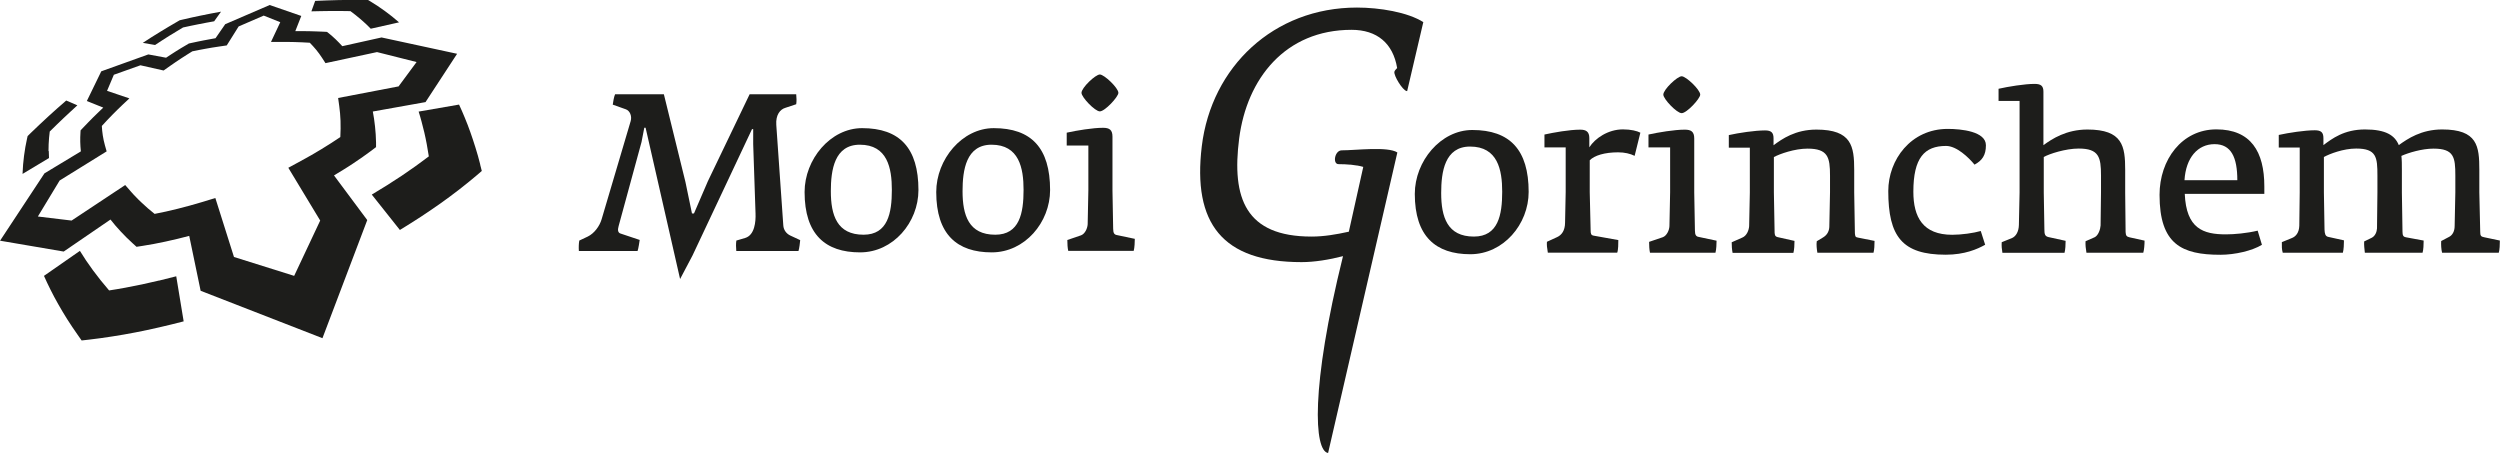 <?xml version="1.0" encoding="UTF-8"?>
<svg id="Laag_2" data-name="Laag 2" xmlns="http://www.w3.org/2000/svg" viewBox="0 0 363.85 65.94">
  <defs>
    <style>
      .cls-1 {
        fill: #1d1d1b;
        stroke-width: 0px;
      }
    </style>
  </defs>
  <g id="Laag_1-2" data-name="Laag 1">
    <path class="cls-1" d="M66.52,7.84l-4.59,7.02-7.67,1.37c.07.35.12.7.18,1.06.05.36.1.73.14,1.1.04.38.07.76.1,1.15.02.39.04.79.05,1.19v.68s-.67.51-.67.51c-.41.3-.83.61-1.26.91-.44.31-.88.61-1.33.91-.46.3-.92.61-1.4.9-.48.3-.97.6-1.46.89l4.84,6.5-6.52,17.19-17.73-6.9-1.66-7.99c-.58.15-1.16.3-1.74.44-.57.14-1.14.27-1.71.39-.56.12-1.12.23-1.68.34-.55.1-1.1.2-1.64.28l-.9.14-.54-.49c-.31-.29-.62-.58-.92-.87-.29-.29-.57-.58-.84-.87-.27-.29-.53-.58-.78-.87-.24-.29-.48-.58-.71-.87l-6.81,4.66-9.26-1.58,6.46-9.8,5.3-3.2c-.03-.24-.05-.47-.06-.7-.01-.23-.02-.46-.03-.69,0-.22,0-.45,0-.67,0-.22.02-.44.03-.65l.02-.35.4-.42c.24-.25.48-.5.72-.75.24-.25.48-.49.72-.73.24-.24.48-.48.73-.71.24-.24.48-.47.73-.7l-2.39-.96,2.1-4.32,6.85-2.46,2.58.48c.25-.16.49-.32.73-.48.24-.16.49-.31.73-.47.24-.15.49-.3.73-.45.24-.15.49-.29.73-.43l.4-.24.46-.1c.28-.06.56-.12.84-.18.28-.06.57-.12.85-.17.28-.05.57-.11.86-.16.29-.05.58-.11.87-.16l1.41-2.04,6.47-2.79,4.6,1.59-.87,2.21c.33,0,.67,0,1,0,.34,0,.67,0,1.01.01.34,0,.67.02,1.01.03.34.01.68.03,1.02.04l.57.03.28.22c.17.14.33.28.5.42.16.15.33.3.49.45.16.16.33.32.48.48.16.17.32.34.48.51l5.71-1.27,11.01,2.38ZM57.98,12.61l2.65-3.58-5.76-1.45-7.5,1.61-.49-.76c-.14-.21-.28-.41-.42-.61-.14-.19-.29-.39-.44-.57-.15-.18-.3-.36-.46-.53-.15-.17-.31-.33-.47-.5-.37-.02-.74-.04-1.11-.06-.37-.02-.74-.03-1.11-.04-.36-.01-.73-.02-1.1-.02-.36,0-.73,0-1.09,0h-1.24s1.35-2.87,1.35-2.87l-2.41-.96-3.65,1.58-1.73,2.76-1.16.17c-.33.05-.66.1-.98.15-.33.05-.65.11-.97.17-.32.06-.64.12-.96.18-.31.06-.63.12-.94.19-.27.16-.54.33-.8.5-.27.17-.54.35-.81.52-.27.18-.54.36-.81.54-.27.19-.54.37-.81.56l-.95.67-3.37-.76-3.87,1.38-.99,2.34,3.25,1.1-.91.85c-.27.25-.53.5-.79.76-.26.26-.53.52-.78.78-.26.27-.52.53-.77.8-.26.27-.51.55-.76.82.01.23.03.45.05.68.02.23.05.46.09.7.04.24.08.47.13.71.05.24.11.48.18.73l.25.88-6.84,4.24-3.17,5.24,4.91.59,7.8-5.17.81.93c.24.28.49.55.76.82.26.28.54.55.83.82.29.28.59.55.9.82.32.27.64.54.98.81.54-.11,1.09-.22,1.65-.34.56-.12,1.12-.26,1.69-.4.57-.14,1.14-.29,1.72-.45.58-.16,1.16-.32,1.74-.5l2.04-.62,2.71,8.58,8.76,2.75,3.79-8.05-4.64-7.68,1.82-.99c.52-.28,1.03-.57,1.53-.85.5-.29.99-.57,1.47-.87.48-.29.95-.58,1.41-.88.46-.29.9-.59,1.34-.88.02-.41.04-.81.04-1.2,0-.39,0-.78-.01-1.16-.02-.37-.04-.74-.07-1.11-.03-.36-.07-.71-.12-1.06l-.16-1.16,8.77-1.68"/>
    <g>
      <path class="cls-1" d="M213.99,37c-5.05,0-8.08-2.61-8.08-8.78,0-4.76,3.77-9.3,8.37-9.3,5.47,0,8.2,2.89,8.2,9.01,0,4.7-3.67,9.07-8.49,9.07M213.96,21.33c-3.7,0-4.21,3.7-4.21,6.76,0,3.51.9,6.34,4.76,6.34,3.54,0,4.12-3.15,4.12-6.53,0-3.16-.64-6.57-4.67-6.57"/>
      <path class="cls-1" d="M237.9,22.68c-.65-.32-1.45-.51-2.41-.51-1.93,0-3.44.45-4.12,1.16v4.63l.13,5.53c0,.55.06.74.45.81l3.58.64c0,.48,0,1.42-.16,1.83h-10.1c-.13-.74-.16-1.13-.13-1.58l1.48-.68c.64-.29,1.16-.93,1.16-2.12l.09-4.44v-6.5h-3.09v-1.87c1.32-.29,3.63-.71,5.21-.71.84,0,1.32.29,1.32,1.22v1.35c.84-1.32,2.74-2.61,4.89-2.61,1.19,0,2.06.23,2.54.48l-.83,3.35Z"/>
      <path class="cls-1" d="M249.67,36.78h-9.53c-.1-.45-.13-1.03-.13-1.58l2-.68c.54-.2.93-.96.96-1.61l.1-4.93v-6.53h-3.15v-1.87c1.45-.32,3.79-.71,5.28-.71.93,0,1.38.29,1.38,1.29v7.85l.1,5.54c0,.67.19.87.55.93l2.6.55c0,.42-.03,1.29-.16,1.74M244.75,16.47c-.71,0-2.67-2.06-2.67-2.7,0-.74,2.03-2.67,2.67-2.67s2.7,1.96,2.7,2.67c0,.58-1.96,2.7-2.7,2.7"/>
      <path class="cls-1" d="M272.64,36.78h-8.14c-.09-.55-.16-1.13-.09-1.67l.96-.58c.64-.39.87-1.03.87-1.58l.1-4.95v-2.44c0-2.67-.29-3.93-3.28-3.93-1.87,0-4.05.77-4.89,1.23v5.15l.1,5.53c0,.55,0,.87.45.97l2.45.55c0,.51-.03,1.29-.16,1.74h-8.85c-.1-.48-.13-1.06-.13-1.54l1.54-.68c.64-.26.96-1.06,1-1.67l.1-4.89v-6.53h-3.06v-1.83c1.42-.32,3.8-.68,5.28-.68.9,0,1.23.32,1.23,1.16v1c1.25-.93,3.18-2.28,6.24-2.28,5.14,0,5.5,2.44,5.5,5.88v3.28l.1,5.92c.04.45.06.58.45.64l2.41.48c0,.55-.03,1.35-.16,1.74"/>
      <path class="cls-1" d="M287.38,23.97c-.87-1.06-2.61-2.73-4.15-2.73-3.15,0-4.76,1.74-4.76,6.66,0,3.7,1.38,6.27,5.66,6.27,1.35,0,3.12-.25,4.15-.55l.64,2c-1.13.64-2.99,1.45-5.73,1.45-6.34,0-8.37-2.64-8.37-9.27,0-4.54,3.28-9.04,8.65-9.04,1.96,0,5.56.36,5.56,2.38,0,1.45-.54,2.22-1.67,2.83"/>
      <path class="cls-1" d="M311.96,36.78h-8.3c-.1-.55-.16-1.16-.13-1.67l1.32-.58c.55-.26.84-1.19.87-1.71l.06-4.83v-2.44c0-2.67-.29-3.93-3.25-3.93-1.9,0-4.28.77-5.08,1.23v5.15l.09,5.34c0,.74.07,1.03.58,1.16l2.51.55c0,.51-.03,1.29-.16,1.74h-9.04c-.1-.58-.13-1-.1-1.54l1.51-.61c.58-.26.97-.96.99-1.9l.1-4.73v-13.32h-3.06v-1.77c1.42-.32,3.8-.71,5.24-.71.93,0,1.29.29,1.29,1.13v7.79c1.26-.93,3.35-2.28,6.4-2.28,5.15,0,5.5,2.44,5.5,5.88v3.28l.06,5.76c.03.54.16.67.58.77l2.18.48c0,.55-.06,1.38-.19,1.77"/>
      <path class="cls-1" d="M317.97,28.22c.22,5.05,2.67,5.89,5.98,5.89,1.22,0,3.06-.16,4.63-.54l.62,2.06c-1.42.87-3.93,1.45-6.05,1.45-5.6,0-8.85-1.51-8.85-8.72,0-5.12,3.25-9.53,8.27-9.53s6.98,3.25,6.98,8.3v1.09h-11.58ZM322.31,20.98c-2.45,0-4.18,1.96-4.38,5.25h7.69c0-3.35-.9-5.25-3.31-5.25"/>
      <path class="cls-1" d="M363.69,36.78h-8.27c-.13-.52-.16-1.16-.13-1.7l1.16-.61c.45-.23.8-.77.8-1.58l.1-4.89v-2.44c0-2.67-.19-3.93-3.18-3.93-1.67,0-3.67.61-4.67,1.06.07.61.07,1.29.07,2.03v3.28l.09,5.73c0,.54.13.74.48.8l2.6.48c0,.55-.03,1.38-.16,1.77h-8.4c-.06-.52-.13-1.13-.1-1.64l1.13-.55c.48-.26.71-.84.74-1.35l.06-5.25v-2.44c0-2.67-.13-3.93-3.09-3.93-1.87,0-3.86.77-4.7,1.23v5.15l.09,5.41c.03.58.1.96.52,1.06l2.31.51c0,.51-.03,1.35-.16,1.8h-8.75c-.16-.52-.13-1-.13-1.54l1.42-.58c.61-.22,1.09-.8,1.12-1.8l.06-4.86v-6.53h-3.05v-1.83c1.45-.32,3.8-.68,5.25-.68.93,0,1.25.32,1.25,1.16v1c1.25-.93,2.99-2.28,6.05-2.28s4.34.87,4.92,2.28c1.29-.93,3.28-2.28,6.31-2.28,5.15,0,5.41,2.44,5.41,5.88v3.28l.13,5.73c0,.58.1.71.58.8l2.28.48c0,.55-.03,1.38-.16,1.77"/>
      <path class="cls-1" d="M207.18,3.24c-2.28-1.47-6.41-2.14-9.69-2.14-12.13,0-21.18,8.64-22.58,20.17-1.36,11.24,2.99,16.88,14.52,16.88,1.86,0,4.02-.35,6.03-.87-4.76,19.2-4.2,28.35-2.17,28.65l10.08-43.74c-1.41-.91-6.06-.31-8.09-.31-1.04,0-1.37,2.01-.47,2.01.26,0,.54,0,.82.02.02,0,.05,0,.07,0,.28.01.57.03.85.06.02,0,.05,0,.07,0,.29.03.58.07.87.12.02,0,.03,0,.05,0,.3.05.59.12.87.2h0s-2.1,9.43-2.1,9.43c-1.86.41-3.63.71-5.43.71-9.61,0-11.65-5.59-10.53-14.28,1.12-8.69,6.69-15.81,16.36-15.81,3.69,0,6.03,1.95,6.63,5.56-.21.2-.36.39-.4.54-.12.55,1.17,2.68,1.78,2.81.02,0,.05,0,.08,0l2.35-10.04Z"/>
    </g>
    <g>
      <path class="cls-1" d="M29.35,2.24c-.46.1-.92.19-1.37.29-.46.1-.91.2-1.36.31l-.47.11-.41.24c-.41.24-.82.48-1.23.72-.41.25-.83.49-1.24.75-.41.25-.83.51-1.24.77-.42.26-.84.53-1.25.81l1.79.31c.34-.23.68-.45,1.02-.67.34-.22.68-.43,1.02-.65.34-.21.67-.42,1.02-.62.34-.21.68-.41,1.01-.61.37-.08.74-.16,1.11-.24.37-.08.75-.16,1.13-.23.38-.07.76-.15,1.14-.22.38-.07.77-.14,1.15-.21l1-1.4c-.48.08-.95.17-1.41.26-.47.09-.93.18-1.39.28"/>
      <path class="cls-1" d="M7.06,21.99c0-.33,0-.65.02-.98.01-.32.03-.63.06-.95.03-.31.06-.61.1-.92.34-.34.68-.67,1.02-1,.33-.33.67-.65,1.01-.97.33-.31.66-.62,1-.93.33-.3.66-.61.99-.91l-1.62-.7c-.42.36-.84.73-1.26,1.1-.43.38-.86.76-1.28,1.15-.43.39-.86.79-1.29,1.2-.44.41-.87.83-1.31,1.25l-.48.47-.09.4c-.09.39-.17.79-.24,1.2-.07.41-.14.83-.19,1.25-.05.43-.1.86-.14,1.3-.04.45-.06.9-.08,1.36l3.85-2.31c-.02-.34-.03-.68-.03-1.01"/>
      <path class="cls-1" d="M23.14,40.83c-.83.2-1.65.38-2.47.56-.81.17-1.62.33-2.42.48-.8.15-1.59.28-2.37.4-.43-.5-.84-1-1.24-1.49-.39-.49-.76-.98-1.12-1.46-.35-.48-.68-.95-1-1.42-.31-.46-.61-.93-.89-1.39l-5.23,3.64c.3.67.61,1.34.95,2.01.35.7.72,1.4,1.12,2.1.41.72.84,1.45,1.3,2.18.48.75.98,1.51,1.52,2.27l.59.84,1.15-.13c1.08-.13,2.17-.27,3.28-.45,1.12-.17,2.25-.37,3.39-.59,1.15-.22,2.31-.47,3.48-.74,1.18-.27,2.36-.56,3.55-.87l-1.08-6.56c-.84.22-1.68.43-2.51.63"/>
      <path class="cls-1" d="M69.89,23.93c-.21-.84-.44-1.66-.69-2.45-.24-.77-.49-1.53-.75-2.26-.25-.71-.52-1.41-.8-2.08-.27-.66-.55-1.3-.84-1.92l-5.88,1.02c.15.49.3.98.43,1.48.14.52.27,1.04.4,1.58.13.55.24,1.11.35,1.68.11.58.21,1.18.3,1.78-.62.47-1.25.94-1.91,1.41-.66.47-1.33.93-2.02,1.4-.69.46-1.41.93-2.13,1.38-.73.46-1.48.92-2.24,1.37l4.09,5.15c1.05-.64,2.08-1.29,3.08-1.94.99-.65,1.95-1.31,2.89-1.97.92-.66,1.82-1.32,2.69-2,.85-.66,1.68-1.33,2.47-2l.79-.68-.24-.94Z"/>
      <path class="cls-1" d="M58.11,3.28c-.35-.3-.7-.6-1.05-.88-.35-.28-.7-.54-1.05-.8-.35-.25-.7-.49-1.05-.73-.34-.23-.69-.45-1.04-.66l-.35-.21h-.65c-.61-.01-1.22-.01-1.83-.01-.6,0-1.19.01-1.78.02-.58.01-1.16.03-1.74.05-.57.02-1.14.04-1.7.07l-.55,1.52c.46-.01.92-.02,1.38-.03.47,0,.94-.01,1.41-.02.48,0,.96,0,1.43,0,.49,0,.97.01,1.46.02.25.18.5.37.75.57.25.2.5.4.74.61.25.21.5.44.74.66.25.23.49.47.73.72l4.13-.93Z"/>
    </g>
    <g>
      <path class="cls-1" d="M125.17,36.73c-5.05,0-8.07-2.61-8.07-8.78,0-4.76,3.76-9.3,8.37-9.3,5.47,0,8.2,2.89,8.2,9.01,0,4.7-3.67,9.07-8.49,9.07M125.14,21.06c-3.7,0-4.22,3.7-4.22,6.76,0,3.51.9,6.34,4.76,6.34,3.54,0,4.12-3.15,4.12-6.53,0-3.16-.64-6.57-4.66-6.57"/>
      <path class="cls-1" d="M144.34,36.73c-5.05,0-8.08-2.61-8.08-8.78,0-4.76,3.76-9.3,8.37-9.3,5.47,0,8.2,2.89,8.2,9.01,0,4.7-3.67,9.07-8.49,9.07M144.31,21.06c-3.7,0-4.22,3.7-4.22,6.76,0,3.51.9,6.34,4.76,6.34,3.54,0,4.12-3.15,4.12-6.53,0-3.16-.64-6.57-4.66-6.57"/>
      <path class="cls-1" d="M164.99,36.51h-9.52c-.1-.45-.13-1.03-.13-1.58l1.99-.68c.55-.2.93-.96.97-1.61l.1-4.93v-6.53h-3.15v-1.87c1.45-.32,3.79-.71,5.28-.71.93,0,1.38.29,1.38,1.29v7.85l.1,5.54c0,.67.19.87.54.93l2.61.55c0,.42-.03,1.29-.16,1.74M160.07,16.21c-.71,0-2.67-2.06-2.67-2.7,0-.74,2.03-2.67,2.67-2.67s2.7,1.96,2.7,2.67c0,.58-1.96,2.7-2.7,2.7"/>
      <path class="cls-1" d="M116.19,36.53h-9.03c-.05-.48-.06-1.09.01-1.52l1.29-.38c1.38-.42,1.55-2.36,1.5-3.58l-.34-10.07v-2.19s-.17,0-.17,0l-8.67,18.41-1.8,3.41-5.02-22.02h-.19l-.4,2.07-3.34,12.26c-.17.58-.08.94.26,1.06l2.81.94c-.04.29-.18,1.26-.31,1.61h-8.54c-.04-.48-.02-1.09.06-1.52l1.23-.58c.95-.46,1.73-1.52,2.02-2.52l4.23-14.29c.21-.74-.13-1.51-.7-1.71l-1.91-.68c.04-.29.17-1.16.34-1.51h7.1l3.14,12.77.95,4.58h.29l2.03-4.71,6.07-12.64h6.78c.05.48.07,1.03,0,1.45l-1.57.52c-.77.22-1.43,1.03-1.33,2.48l1.02,14.62c.04.71.47,1.22,1,1.48l1.46.68c-.02.29-.13,1.23-.25,1.58"/>
    </g>
  </g>
</svg>